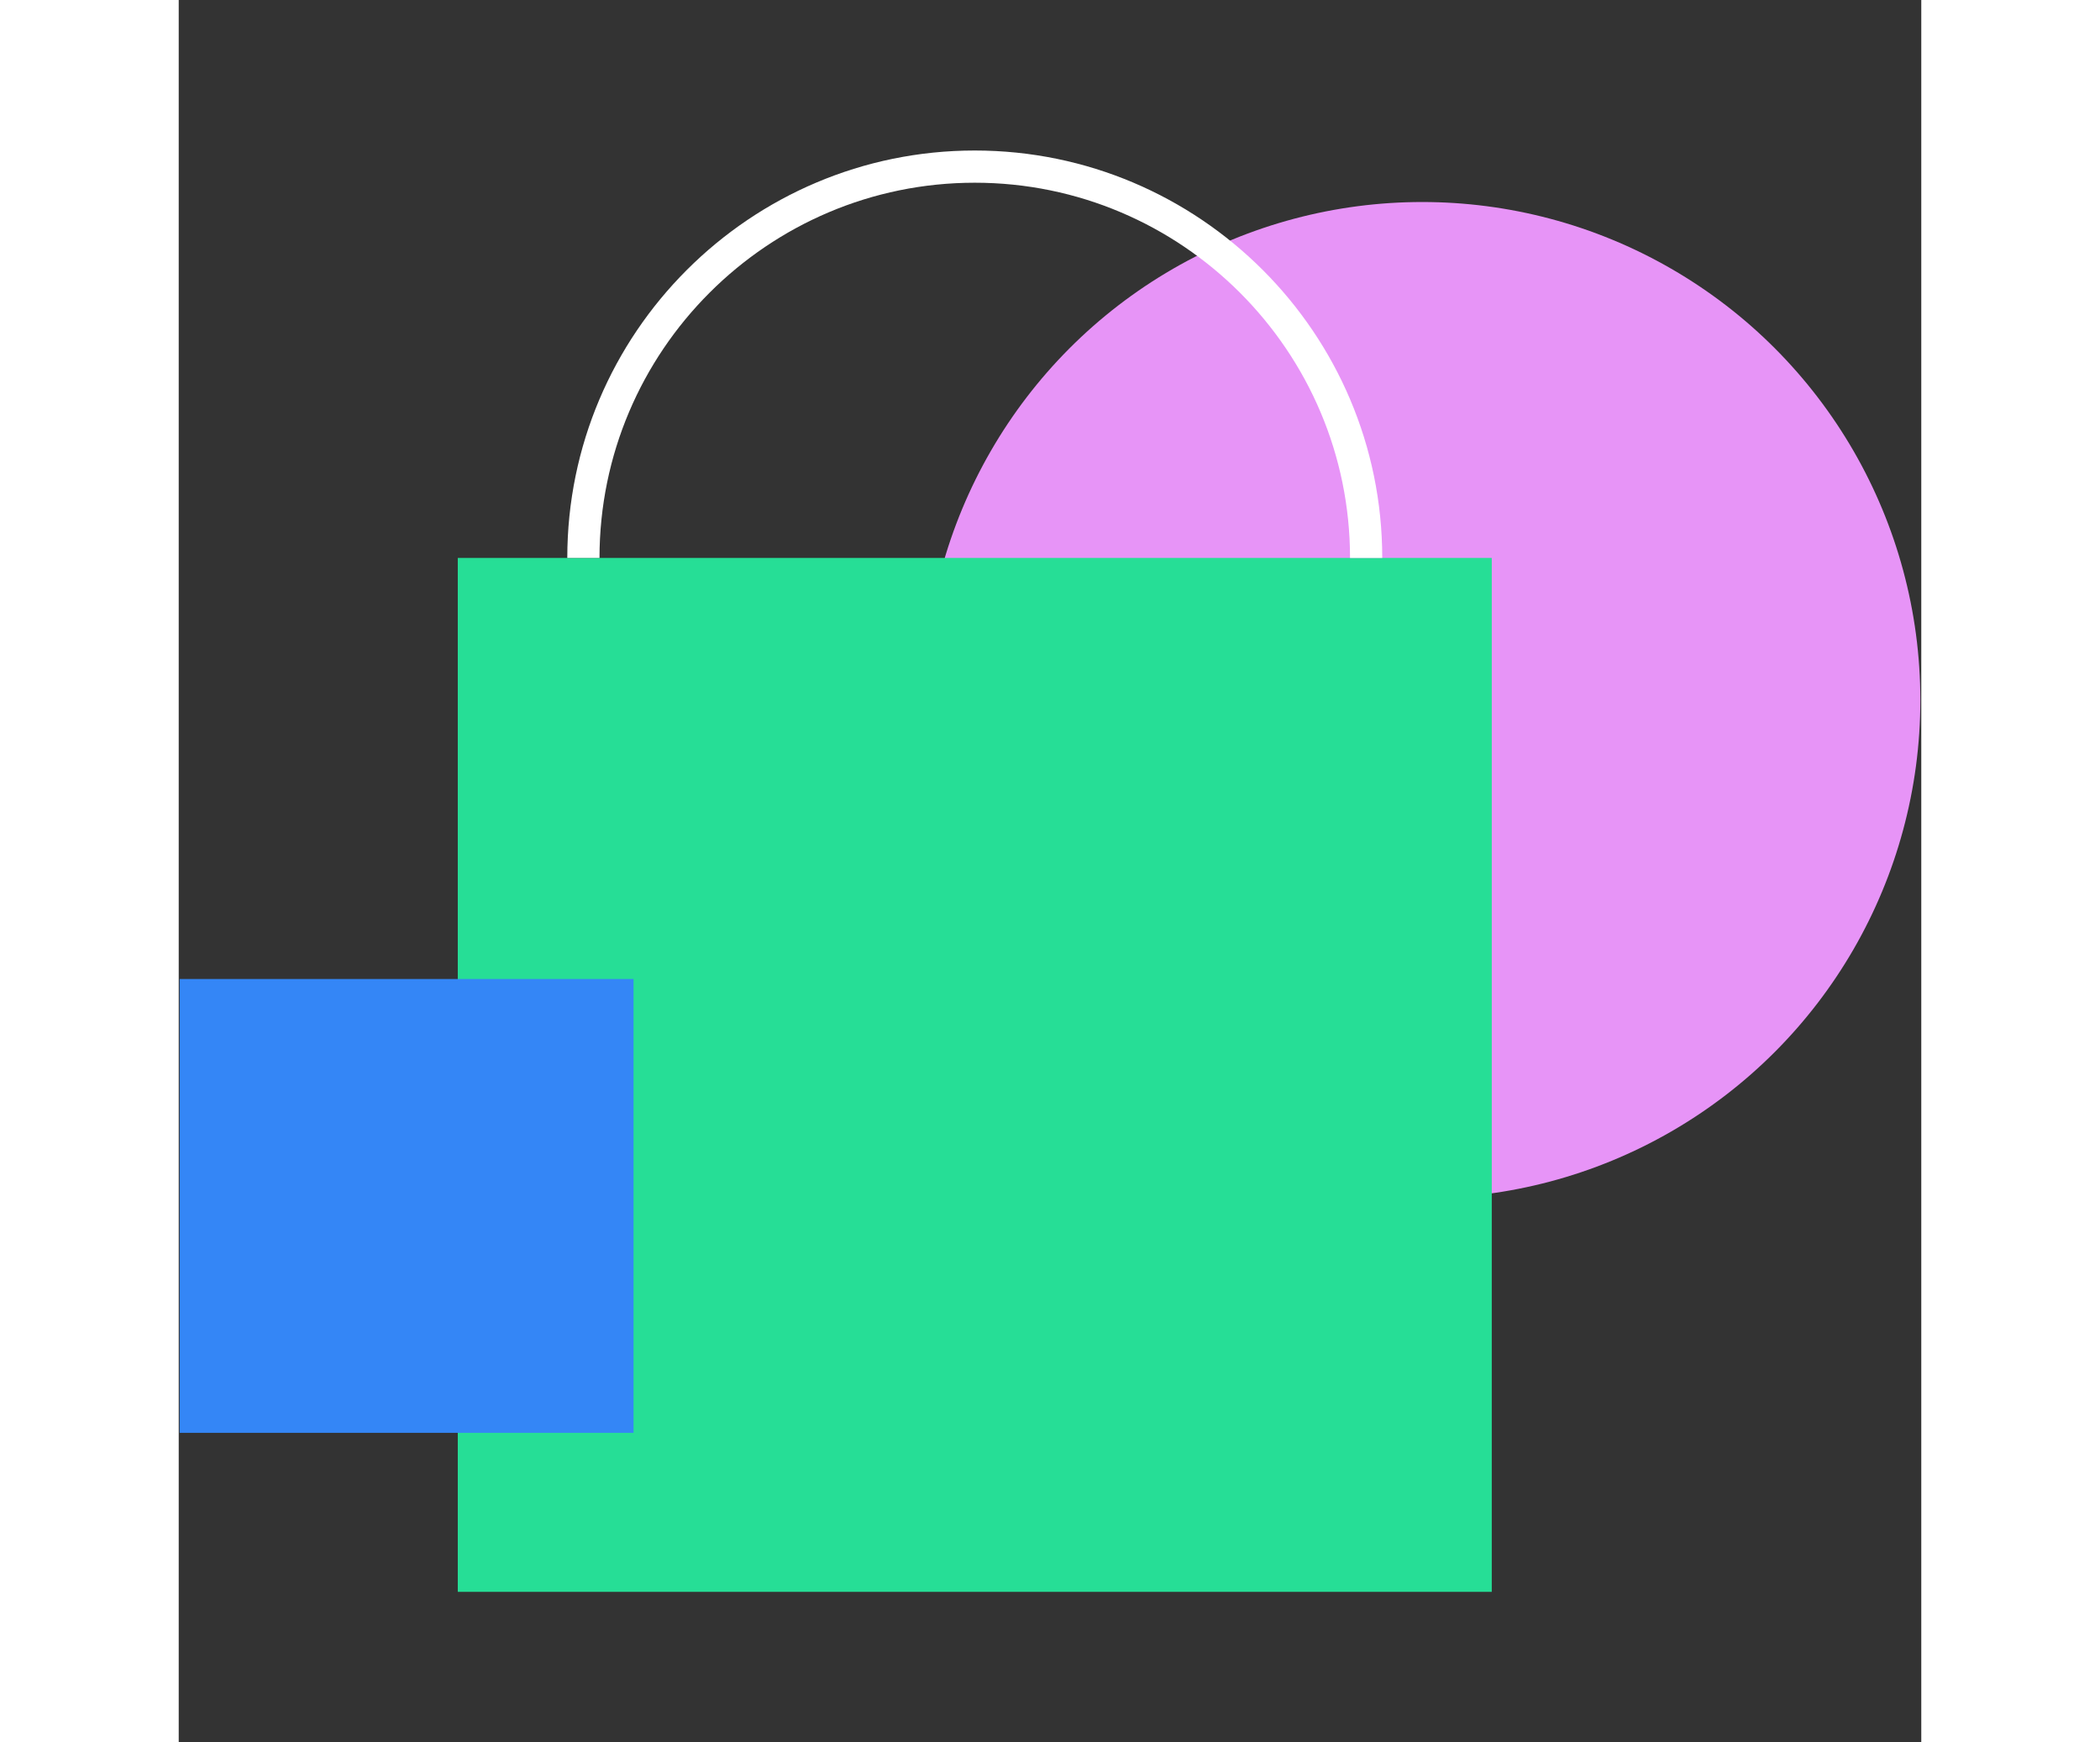 <svg xmlns="http://www.w3.org/2000/svg" width="94" height="78" viewBox="0 0 54.097 54.097"><rect x="0" y="0" width="54.097" height="54.097" fill="#333333" stroke="none"/><circle fill="#E794F7" cx="38.603" cy="21.737" r="15.465"/><path fill="#26DE96" d="M8.663 17.323h32.1v32.1h-32.1z"/><path fill="#FFF" d="M37.363 17.323h-1c0-6.424-5.226-11.65-11.65-11.65s-11.65 5.226-11.65 11.65h-1c0-6.975 5.675-12.65 12.65-12.65s12.65 5.675 12.65 12.65z"/><path fill="#3486F6" d="M.029 30.396h14.09v14.09H.029z"/></svg>